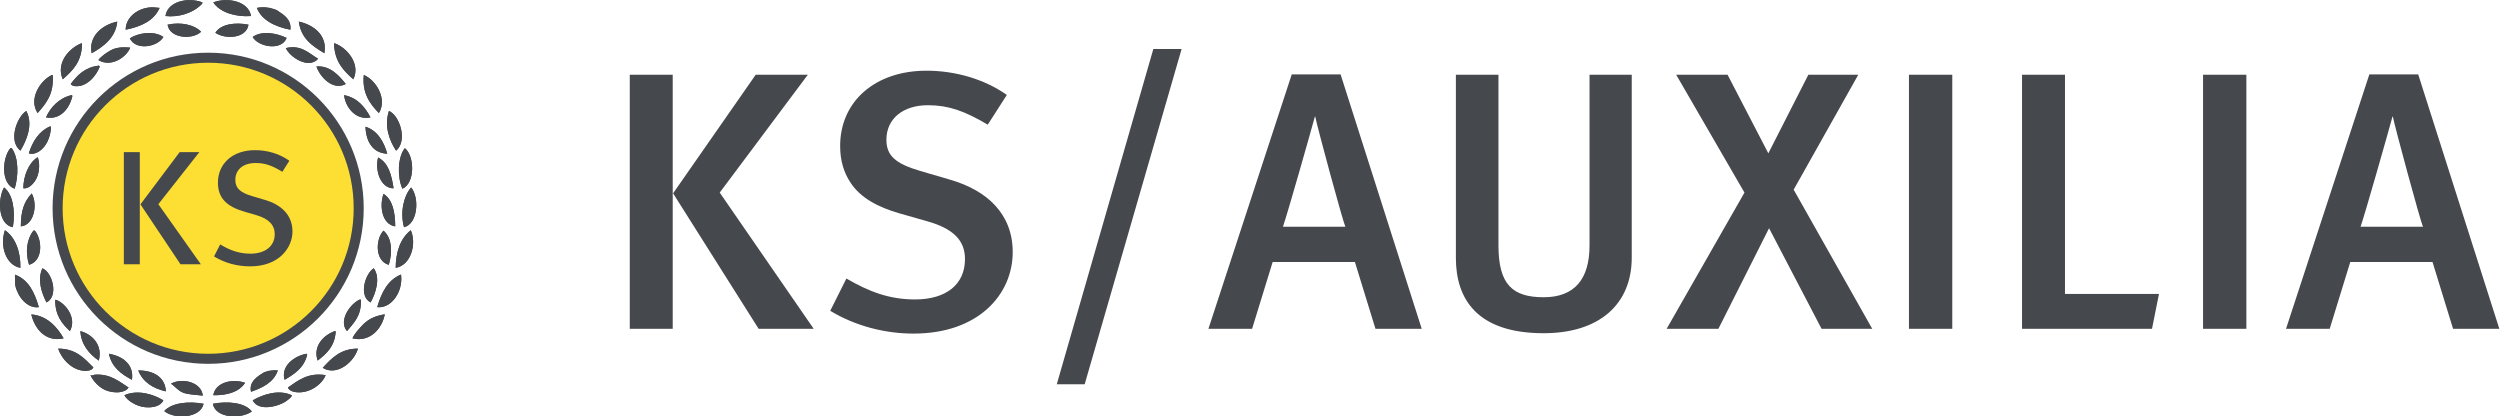 <?xml version="1.0" encoding="UTF-8"?> <svg xmlns:inkscape="http://www.inkscape.org/namespaces/inkscape" xmlns:sodipodi="http://sodipodi.sourceforge.net/DTD/sodipodi-0.dtd" xmlns="http://www.w3.org/2000/svg" xmlns:svg="http://www.w3.org/2000/svg" version="1.1" viewBox="0 0 330.84 55.107" sodipodi:docname="KS_Auxilia.eps"><defs id="defs6"></defs><g id="g8" inkscape:groupmode="layer" inkscape:label="ink_ext_XXXXXX" transform="matrix(1.333,0,0,-1.333,0,55.107)"><g id="g10" transform="scale(0.1)"><path d="M 807.824,86.969 714.516,222.203 801.992,339.211 H 750.23 L 668.219,221.473 753.152,86.969 Z M 667.852,339.211 H 625.203 V 86.969 h 42.649 z M 1005.39,163.152 c 0,37.911 -25.519,61.239 -61.968,71.809 l -29.887,8.75 C 888.75,250.996 880,259.02 880,274.695 c 0,20.778 16.402,34.258 41.188,34.258 20.046,0 36.089,-5.465 59.417,-19.316 l 18.954,29.523 c -22.239,15.676 -51.032,24.063 -79.829,24.063 -50.671,0 -85.664,-30.258 -85.664,-74.727 0,-14.578 3.649,-26.609 10.579,-36.816 9.472,-14.219 25.878,-23.692 48.839,-30.254 l 26.973,-7.656 C 946.336,186.48 958,174.816 958,156.227 c 0,-25.153 -18.586,-40.094 -49.57,-40.094 -25.516,0 -45.563,7.652 -68.164,20.773 L 824.23,104.832 c 24.786,-14.949 53.95,-22.605 82.743,-22.605 64.519,0 98.417,39.007 98.417,80.925 m 167.67,201.578 h -28.07 L 1049.13,31.926 h 27.7 z M 1411.45,86.969 1330.89,339.574 h -48.48 L 1199.67,86.969 h 43.37 l 20.41,66.34 h 81.66 l 20.41,-66.34 z m -75.82,101.336 h -61.97 c 5.11,14.941 26.61,90.761 31.72,109.355 h 0.36 c 1.82,-9.844 27.34,-103.89 29.89,-109.355 m 284.31,-30.621 v 181.527 h -41.91 v -169.5 c 0,-33.535 -14.95,-51.395 -45.57,-51.395 -30.98,0 -44.83,12.758 -44.83,51.395 v 169.5 h -42.28 V 157.32 c 0,-40.465 20.77,-74.722 87.11,-74.722 55.4,0 87.48,28.793 87.48,75.086 m 238.76,-70.715 -78.01,138.148 64.15,114.094 h -49.57 l -39.73,-78.008 -40.47,78.008 h -51.02 l 67.79,-117.008 -77.27,-135.234 h 51.39 l 50.3,99.879 52.13,-99.879 z m 79.46,252.242 h -43.01 V 86.969 h 43.01 z m 205.21,-217.613 h -93.32 v 217.613 h -42.64 V 86.969 h 129.03 z m 86.75,217.613 h -43.01 V 86.969 h 43.01 z M 2481.26,86.969 2400.71,339.574 h -48.49 L 2269.48,86.969 h 43.37 l 20.42,66.34 h 81.65 l 20.41,-66.34 z m -75.82,101.336 h -61.96 c 5.1,14.941 26.61,90.761 31.71,109.355 h 0.36 c 1.83,-9.844 27.34,-103.89 29.89,-109.355" style="fill:#45484c;fill-opacity:1;fill-rule:nonzero;stroke:none" id="path12"></path><path d="m 206.652,57.195 c 82.543,0 149.457,66.91 149.457,149.457 0,82.543 -66.914,149.457 -149.457,149.457 -82.547,0 -149.457,-66.914 -149.457,-149.457 0,-82.547 66.91,-149.457 149.457,-149.457" style="fill:#fdde33;fill-opacity:1;fill-rule:nonzero;stroke:none" id="path14"></path><path d="m 206.652,57.195 c 82.543,0 149.457,66.91 149.457,149.457 0,82.543 -66.914,149.457 -149.457,149.457 -82.547,0 -149.457,-66.914 -149.457,-149.457 0,-82.547 66.91,-149.457 149.457,-149.457 z" style="fill:none;stroke:#45484c;stroke-width:9.97;stroke-linecap:butt;stroke-linejoin:miter;stroke-miterlimit:4;stroke-dasharray:none;stroke-opacity:1" id="path16"></path><path d="m 138.789,262.398 h -15.84 V 151.066 h 15.84 z m 0.645,-51.867 39.746,-59.465 h 20.203 l -42.18,59.625 40.723,51.707 h -19.551 z m 150.921,-26.984 c 0,17.289 -12.285,26.984 -27.144,31.344 l -13.09,3.879 c -11.961,3.558 -16.484,8.082 -16.484,16 0,10.339 7.754,16.8 20.195,16.8 9.211,0 16.16,-2.418 26.5,-8.722 l 6.949,10.984 c -9.855,6.949 -21.812,10.504 -34.093,10.504 -21.977,0 -36.84,-13.09 -36.84,-32.316 0,-15.836 9.535,-23.915 26.336,-28.758 l 11.636,-3.399 c 12.442,-3.55 18.422,-9.855 18.422,-18.902 0,-11.961 -9.531,-19.391 -24.078,-19.391 -11.148,0 -20.363,3.231 -30.055,9.211 l -6.136,-11.957 c 10.824,-6.625 23.101,-9.855 35.867,-9.855 29.25,0 42.015,19.062 42.015,34.578" style="fill:#45484c;fill-opacity:1;fill-rule:nonzero;stroke:none" id="path18"></path><path d="m 164.281,397.488 c 13.668,-1.543 26.266,3.305 33.297,9.336 1.356,1.16 3.754,2.852 3.332,4.246 -14.633,5.535 -34.75,0.707 -36.629,-13.582" style="fill:#45484c;fill-opacity:1;fill-rule:nonzero;stroke:none" id="path20"></path><path d="m 211.734,411.07 c 6.547,-10.113 22.582,-14.75 37.457,-13.582 -2.246,14.27 -22.429,19.121 -37.457,13.582" style="fill:#45484c;fill-opacity:1;fill-rule:nonzero;stroke:none" id="path22"></path><path d="m 148.051,405.977 c -12.403,-1.411 -23.153,-10.18 -23.309,-22.067 15.285,3.086 28.024,8.774 33.711,21.645 -3.558,0.476 -7.125,0.797 -10.402,0.422" style="fill:#45484c;fill-opacity:1;fill-rule:nonzero;stroke:none" id="path24"></path><path d="m 274.586,403.43 c -5.434,1.629 -12.395,3.648 -19.563,2.125 4.622,-12.133 18.184,-18.805 33.297,-21.649 1.141,10.668 -7.746,14.711 -13.734,19.524" style="fill:#45484c;fill-opacity:1;fill-rule:nonzero;stroke:none" id="path26"></path><path d="m 91.023,360.566 c 11.911,6.68 23.836,15.586 25.395,31.407 -15.094,-3.219 -28.816,-14.692 -25.395,-31.407" style="fill:#45484c;fill-opacity:1;fill-rule:nonzero;stroke:none" id="path28"></path><path d="m 322.035,360.566 c 3.227,17.571 -10.469,28.161 -25.39,31.407 2.183,-16.875 13.601,-24.332 25.39,-31.407" style="fill:#45484c;fill-opacity:1;fill-rule:nonzero;stroke:none" id="path30"></path><path d="m 166.363,388.898 c 2.051,-13.753 24.735,-15.25 33.301,-7 -6.793,7.016 -20.25,9.915 -33.301,7" style="fill:#45484c;fill-opacity:1;fill-rule:nonzero;stroke:none" id="path32"></path><path d="m 213.816,380.875 c 9.672,-6.711 30.739,-5.883 32.883,8.02 -12.844,2.589 -27.496,0.789 -32.883,-8.02" style="fill:#45484c;fill-opacity:1;fill-rule:nonzero;stroke:none" id="path34"></path><path d="m 128.902,375.277 c 6.192,-12.554 27.715,-8.461 33.297,1.426 -9.414,6.598 -25.293,4.055 -33.297,-1.426" style="fill:#45484c;fill-opacity:1;fill-rule:nonzero;stroke:none" id="path36"></path><path d="m 250.859,376.699 c 5.461,-9.824 28.59,-14.25 33.715,-0.949 -9.39,4.574 -24.437,7.754 -33.715,0.949" style="fill:#45484c;fill-opacity:1;fill-rule:nonzero;stroke:none" id="path38"></path><path d="m 80.617,370.328 c -11.695,-4.562 -25.383,-19.281 -18.316,-35.652 9.68,8.527 19.062,17.347 19.148,35.652 h -0.832" style="fill:#45484c;fill-opacity:1;fill-rule:nonzero;stroke:none" id="path40"></path><path d="m 350.758,334.68 c 7.512,15.156 -6.297,31.343 -18.317,35.648 h -0.832 c 0.446,-17.941 9.446,-27.156 19.149,-35.648" style="fill:#45484c;fill-opacity:1;fill-rule:nonzero;stroke:none" id="path42"></path><path d="m 109.34,363.113 c -4.344,-2.531 -9.086,-5.797 -11.656,-9.336 12.199,-7.519 27.453,2.332 31.632,12.309 -8.742,0.984 -14.945,-0.039 -19.976,-2.973" style="fill:#45484c;fill-opacity:1;fill-rule:nonzero;stroke:none" id="path44"></path><path d="m 283.742,365.66 c 4.289,-9.285 22.735,-21.191 32.055,-10.609 -8.824,5.246 -17.031,14.34 -32.055,10.609" style="fill:#45484c;fill-opacity:1;fill-rule:nonzero;stroke:none" id="path46"></path><path d="m 70.215,330.012 c 2.008,-2.903 7.309,-2.367 9.988,-1.703 8.922,2.23 15.605,10.933 18.73,18.679 0.019,0.727 -0.32,1.086 -0.828,1.274 -13.715,-1.582 -21.332,-9.383 -27.891,-18.25" style="fill:#45484c;fill-opacity:1;fill-rule:nonzero;stroke:none" id="path48"></path><path d="m 314.129,347.41 c 3.641,-10.457 16.305,-24.305 29.137,-17.402 -6.602,8.422 -15.864,18.609 -29.137,17.402" style="fill:#45484c;fill-opacity:1;fill-rule:nonzero;stroke:none" id="path50"></path><path d="M 51.484,338.922 C 39.832,333.391 28.148,315.191 37.332,301.148 c 8.156,9.368 16.414,18.633 14.98,37.774 h -0.828" style="fill:#45484c;fill-opacity:1;fill-rule:nonzero;stroke:none" id="path52"></path><path d="m 376.148,301.148 c 8.75,14.266 -3.171,33.016 -14.988,37.778 -1.879,-18.227 6.391,-28.914 14.988,-37.778" style="fill:#45484c;fill-opacity:1;fill-rule:nonzero;stroke:none" id="path54"></path><path d="m 45.656,296.906 c 14.043,-2.847 23.352,8.606 26.223,21.219 -0.086,0.48 -0.461,0.664 -0.832,0.852 -12.574,-2.891 -20.98,-12.274 -25.391,-22.071" style="fill:#45484c;fill-opacity:1;fill-rule:nonzero;stroke:none" id="path56"></path><path d="m 367.824,296.906 c -5.683,10.477 -12.898,19.387 -26.222,22.071 1.39,-12.551 12.007,-25.336 26.222,-22.071" style="fill:#45484c;fill-opacity:1;fill-rule:nonzero;stroke:none" id="path58"></path><path d="m 26.094,303.273 c -9.086,-5.691 -18.398,-29.566 -5.832,-39.468 6.074,10.211 13.012,25.953 5.832,39.468" style="fill:#45484c;fill-opacity:1;fill-rule:nonzero;stroke:none" id="path60"></path><path d="m 393.215,263.805 c 11.625,9.789 3.769,34.8 -7.074,39.468 -5.032,-15.121 0.507,-29.453 7.074,-39.468" style="fill:#45484c;fill-opacity:1;fill-rule:nonzero;stroke:none" id="path62"></path><path d="m 28.59,261.258 c 3.473,-1.453 7.582,0.164 9.988,1.691 7.016,4.465 11.547,13.629 12.074,24.196 -0.094,0.48 -0.461,0.664 -0.84,0.847 -11.082,-4.816 -17.254,-14.656 -21.223,-26.734" style="fill:#45484c;fill-opacity:1;fill-rule:nonzero;stroke:none" id="path64"></path><path d="m 384.473,260.832 c -3.2,11.316 -9.547,23.086 -21.649,26.738 0.563,-15.449 7.781,-26.257 21.649,-26.738" style="fill:#45484c;fill-opacity:1;fill-rule:nonzero;stroke:none" id="path66"></path><path d="m 14.566,226.031 c 3.684,12.055 4.402,30.239 -2.949,40.321 H 10.352 C 2.023,256.5 0.66,230.863 14.566,226.031" style="fill:#45484c;fill-opacity:1;fill-rule:nonzero;stroke:none" id="path68"></path><path d="m 399.461,226.031 c 12.625,5.36 12.367,32.051 2.5,40.321 -7.234,-8.895 -7.703,-28.477 -2.5,-40.321" style="fill:#45484c;fill-opacity:1;fill-rule:nonzero;stroke:none" id="path70"></path><path d="m 35.25,234.52 c 3.711,5.945 4.582,15.199 2.5,22.07 -0.027,0.254 -0.066,0.5 -0.418,0.422 -0.113,-0.047 -0.316,0.062 -0.422,0 -8.723,-5.594 -13.812,-19.039 -13.734,-30.559 5.004,-0.711 9.555,4.031 12.074,8.067" style="fill:#45484c;fill-opacity:1;fill-rule:nonzero;stroke:none" id="path72"></path><path d="m 390.719,226.457 c -1.981,13.402 -5.203,25.527 -15.403,30.555 -3.296,-13.875 2.985,-30.641 15.403,-30.555" style="fill:#45484c;fill-opacity:1;fill-rule:nonzero;stroke:none" id="path74"></path><path d="m 12.773,187.836 c 2.656,15.824 0.152,32.703 -8.742,39.469 -6.742,-12 -5.797,-37.02 8.742,-39.469" style="fill:#45484c;fill-opacity:1;fill-rule:nonzero;stroke:none" id="path76"></path><path d="m 401.121,187.836 c 13.5,3.25 15.66,28.695 7.078,39.469 -7.273,-8.106 -11.277,-24.688 -7.078,-39.469" style="fill:#45484c;fill-opacity:1;fill-rule:nonzero;stroke:none" id="path78"></path><path d="M 20.68,188.684 C 33.551,189.691 37.797,210.008 31.5,221.363 23.719,213.066 20.688,203.691 20.68,188.684" style="fill:#45484c;fill-opacity:1;fill-rule:nonzero;stroke:none" id="path80"></path><path d="m 392.383,188.684 c -0.094,14.617 -2.738,26.636 -11.656,32.257 -4.465,-12.847 -1.071,-30.523 11.656,-32.257" style="fill:#45484c;fill-opacity:1;fill-rule:nonzero;stroke:none" id="path82"></path><path d="m 20.266,147.516 c 0.281,16.281 -5.109,30.437 -15.402,37.347 -5.316,-15.879 1.082,-34.789 15.402,-37.347" style="fill:#45484c;fill-opacity:1;fill-rule:nonzero;stroke:none" id="path84"></path><path d="m 392.797,147.516 c 15.351,2.433 21.004,24.238 14.988,37.347 -10.359,-8.175 -14.847,-21.707 -14.988,-37.347" style="fill:#45484c;fill-opacity:1;fill-rule:nonzero;stroke:none" id="path86"></path><path d="m 28.863,150.488 c 14.066,4.067 13.215,24.785 5.731,33.95 h -1.43 c -6.938,-9.047 -8.09,-21.985 -4.301,-33.95" style="fill:#45484c;fill-opacity:1;fill-rule:nonzero;stroke:none" id="path88"></path><path d="m 385.977,150.488 c 3.632,11.789 3.476,26.672 -5.305,33.95 -8.094,-8.868 -8.453,-30.239 5.305,-33.95" style="fill:#45484c;fill-opacity:1;fill-rule:nonzero;stroke:none" id="path90"></path><path d="m 46.152,113.141 c 12.383,6.261 5.82,29.961 -4.062,33.949 -5.273,-11.664 -0.707,-24.692 4.062,-33.949" style="fill:#45484c;fill-opacity:1;fill-rule:nonzero;stroke:none" id="path92"></path><path d="m 367.891,113.141 c 4.789,8.394 10.304,24.14 3.144,33.949 -8.476,-5.387 -15.344,-27.391 -3.144,-33.949" style="fill:#45484c;fill-opacity:1;fill-rule:nonzero;stroke:none" id="path94"></path><path d="m 14.852,139.453 c 0.297,-3.383 -0.211,-6.863 0.418,-9.758 2.281,-10.523 11.75,-22.961 23.309,-21.226 -4.242,14.492 -10.16,27.273 -23.727,32.258 v -1.274" style="fill:#45484c;fill-opacity:1;fill-rule:nonzero;stroke:none" id="path96"></path><path d="m 398.211,140.301 c -0.027,0.258 -0.063,0.504 -0.418,0.422 -12.953,-5.457 -19.102,-17.868 -23.309,-32.246 13.856,-1.598 25.684,15.109 23.727,31.824" style="fill:#45484c;fill-opacity:1;fill-rule:nonzero;stroke:none" id="path98"></path><path d="m 358.25,115.688 c -0.094,0.328 -0.348,0.496 -0.828,0.421 -9.473,-3.836 -21.871,-21.16 -12.906,-31.406 6.687,8.184 14.511,15.199 13.734,30.985" style="fill:#45484c;fill-opacity:1;fill-rule:nonzero;stroke:none" id="path100"></path><path d="M 69.383,84.703 C 76.629,97.641 64.965,112.57 55.645,115.688 H 54.809 C 54.691,100.285 61.574,92.023 69.383,84.703" style="fill:#45484c;fill-opacity:1;fill-rule:nonzero;stroke:none" id="path102"></path><path d="M 63.137,77.492 C 57.168,88.293 46.633,100.199 31.086,101.254 34.5,86.629 45.609,73.535 63.137,77.492" style="fill:#45484c;fill-opacity:1;fill-rule:nonzero;stroke:none" id="path104"></path><path d="m 358.668,89.375 c -3.293,-3.688 -6.891,-7.473 -8.746,-11.883 17.539,-4.246 29.457,9.996 32.055,23.766 h -0.832 C 370.734,99.457 364.23,95.606 358.668,89.375" style="fill:#45484c;fill-opacity:1;fill-rule:nonzero;stroke:none" id="path106"></path><path d="M 98.102,55.422 C 102.145,70.719 91.711,81.519 79.785,84.703 80.406,71.746 88.508,61.75 98.102,55.422" style="fill:#45484c;fill-opacity:1;fill-rule:nonzero;stroke:none" id="path108"></path><path d="m 333.277,84.281 c -0.093,0.332 -0.351,0.496 -0.832,0.422 -10.867,-3.75 -22.101,-14.82 -17.07,-29.281 8.734,6.797 16.977,14.098 17.902,28.859" style="fill:#45484c;fill-opacity:1;fill-rule:nonzero;stroke:none" id="path110"></path><path d="m 84.781,45.234 c 3.324,-0.02 6.48,0.633 7.906,3.398 -9,8.926 -17.148,18.723 -34.961,18.672 C 61.316,56.668 71.965,45.316 84.781,45.234" style="fill:#45484c;fill-opacity:1;fill-rule:nonzero;stroke:none" id="path112"></path><path d="m 320.371,48.207 c 14.442,-8.723 31.465,6.367 34.969,19.102 -17.152,0.066 -26.152,-9.527 -34.969,-19.102" style="fill:#45484c;fill-opacity:1;fill-rule:nonzero;stroke:none" id="path114"></path><path d="m 130.984,36.324 c 2.282,15.414 -9.5,23.637 -22.89,25.887 2.851,-13.496 12.347,-20.23 22.89,-25.887" style="fill:#45484c;fill-opacity:1;fill-rule:nonzero;stroke:none" id="path116"></path><path d="m 282.496,36.324 c 9.969,5.82 19.508,12.074 22.477,25.043 -0.086,0.473 -0.461,0.66 -0.832,0.844 -11.692,-2.223 -25.582,-11.934 -21.645,-25.887" style="fill:#45484c;fill-opacity:1;fill-rule:nonzero;stroke:none" id="path118"></path><path d="m 164.699,24.863 c -0.738,13.836 -11.761,20.816 -27.469,20.797 4.661,-11.52 14.403,-17.848 27.469,-20.797" style="fill:#45484c;fill-opacity:1;fill-rule:nonzero;stroke:none" id="path120"></path><path d="m 262.516,43.965 c -6.403,-4.035 -15.653,-9.371 -13.321,-19.523 11.731,4.168 22.493,9.324 26.641,21.219 -5.508,0.527 -8.875,-1.137 -13.32,-1.695" style="fill:#45484c;fill-opacity:1;fill-rule:nonzero;stroke:none" id="path122"></path><path d="m 93.938,41.418 c -0.652,-0.047 -2.492,-1.34 -4.16,-0.426 2.692,-6.078 9.547,-13.418 17.067,-15.703 7.094,-2.156 16.773,-2.395 20.808,3.394 -9.343,5.894 -18.191,13.918 -33.715,12.734" style="fill:#45484c;fill-opacity:1;fill-rule:nonzero;stroke:none" id="path124"></path><path d="m 285.824,28.684 c 1.36,-3.223 4.992,-4.324 8.324,-4.668 13.7,-1.41 25.84,8.289 29.145,16.98 -17.844,2.832 -27.609,-5.652 -37.469,-12.312" style="fill:#45484c;fill-opacity:1;fill-rule:nonzero;stroke:none" id="path126"></path><path d="m 169.695,32.504 c 4.258,-2.731 7.016,-7 12.075,-8.914 5.496,-2.078 12.136,-1.984 19.562,-2.969 -1.223,13.254 -20.164,18.148 -31.637,11.883" style="fill:#45484c;fill-opacity:1;fill-rule:nonzero;stroke:none" id="path128"></path><path d="m 211.734,21.047 c 13.723,-0.277 25.438,3.109 31.637,12.309 -12.769,4.535 -29.547,0.438 -31.637,-12.309" style="fill:#45484c;fill-opacity:1;fill-rule:nonzero;stroke:none" id="path130"></path><path d="m 123.492,21.047 c 2.606,-5.09 11.348,-10.941 20.395,-11.883 7.523,-0.785 15.492,0.883 18.316,6.785 -9.633,6.059 -25.609,10.98 -38.711,5.098" style="fill:#45484c;fill-opacity:1;fill-rule:nonzero;stroke:none" id="path132"></path><path d="m 250.859,15.953 c 6.016,-11.789 26.789,-5.73 33.715,-0.422 2.168,1.652 5.578,4.027 4.996,5.519 -13.062,6.164 -28.918,0.59 -38.711,-5.098" style="fill:#45484c;fill-opacity:1;fill-rule:nonzero;stroke:none" id="path134"></path><path d="m 163.035,5.344 c 10.074,-8.48 35.75,-7.426 39.125,7.211 -14.465,2.691 -31.187,1.305 -39.125,-7.211" style="fill:#45484c;fill-opacity:1;fill-rule:nonzero;stroke:none" id="path136"></path><path d="M 211.316,12.559 C 214.027,-2.074 239.355,-2.844 250.027,4.918 243.113,13.852 226.18,15.395 211.316,12.559" style="fill:#45484c;fill-opacity:1;fill-rule:nonzero;stroke:none" id="path138"></path><path d="m 200.914,411.07 c 0.422,-1.398 -1.98,-3.086 -3.332,-4.246 -7.043,-6.031 -19.637,-10.879 -33.297,-9.336 1.879,14.289 21.988,19.114 36.629,13.582" style="fill:#45484c;fill-opacity:1;fill-rule:nonzero;stroke:none" id="path140"></path><path d="m 249.195,397.488 c -14.882,-1.168 -30.91,3.461 -37.457,13.582 15.028,5.539 35.207,0.688 37.457,-13.582" style="fill:#45484c;fill-opacity:1;fill-rule:nonzero;stroke:none" id="path142"></path><path d="m 158.453,405.555 c -5.695,-12.871 -18.426,-18.563 -33.711,-21.649 0.16,11.895 10.906,20.657 23.309,22.071 3.277,0.375 6.844,0.05 10.402,-0.422" style="fill:#45484c;fill-opacity:1;fill-rule:nonzero;stroke:none" id="path144"></path><path d="m 288.32,383.91 c -15.109,2.84 -28.679,9.512 -33.297,21.645 7.168,1.523 13.512,0.539 19.567,-2.121 6.953,-4.332 14.867,-8.856 13.73,-19.524" style="fill:#45484c;fill-opacity:1;fill-rule:nonzero;stroke:none" id="path146"></path><path d="m 116.414,391.973 c -1.555,-15.821 -13.48,-24.727 -25.391,-31.407 -3.422,16.715 10.301,28.188 25.391,31.407" style="fill:#45484c;fill-opacity:1;fill-rule:nonzero;stroke:none" id="path148"></path><path d="m 296.648,391.973 c 14.922,-3.246 28.61,-13.832 25.391,-31.407 -11.797,7.075 -23.207,14.532 -25.391,31.407" style="fill:#45484c;fill-opacity:1;fill-rule:nonzero;stroke:none" id="path150"></path><path d="m 199.664,381.895 c -8.566,-8.243 -31.246,-6.75 -33.297,7.003 13.047,2.922 26.504,0.012 33.297,-7.003" style="fill:#45484c;fill-opacity:1;fill-rule:nonzero;stroke:none" id="path152"></path><path d="m 246.699,388.891 c -2.144,-13.899 -23.211,-14.727 -32.883,-8.016 5.387,8.809 20.039,10.609 32.883,8.016" style="fill:#45484c;fill-opacity:1;fill-rule:nonzero;stroke:none" id="path154"></path><path d="m 162.203,376.703 c -5.586,-9.887 -27.113,-13.98 -33.297,-1.426 7.996,5.481 23.879,8.024 33.297,1.426" style="fill:#45484c;fill-opacity:1;fill-rule:nonzero;stroke:none" id="path156"></path><path d="m 284.578,375.746 c -5.133,-13.297 -28.262,-8.875 -33.715,0.949 9.27,6.805 24.325,3.629 33.715,-0.949" style="fill:#45484c;fill-opacity:1;fill-rule:nonzero;stroke:none" id="path158"></path><path d="m 81.453,370.328 c -0.086,-18.305 -9.469,-27.125 -19.148,-35.652 -7.07,16.371 6.621,31.09 18.316,35.652 h 0.832" style="fill:#45484c;fill-opacity:1;fill-rule:nonzero;stroke:none" id="path160"></path><path d="m 331.613,370.328 h 0.828 c 12.024,-4.305 25.829,-20.492 18.321,-35.652 -9.715,8.492 -18.707,17.711 -19.149,35.652" style="fill:#45484c;fill-opacity:1;fill-rule:nonzero;stroke:none" id="path162"></path><path d="m 129.32,366.082 c -4.179,-9.973 -19.437,-19.824 -31.636,-12.309 2.57,3.547 7.312,6.813 11.656,9.336 5.031,2.934 11.238,3.957 19.98,2.973" style="fill:#45484c;fill-opacity:1;fill-rule:nonzero;stroke:none" id="path164"></path><path d="m 315.793,355.051 c -9.316,-10.586 -27.766,1.328 -32.051,10.605 15.02,3.735 23.231,-5.359 32.051,-10.605" style="fill:#45484c;fill-opacity:1;fill-rule:nonzero;stroke:none" id="path166"></path><path d="m 98.102,348.258 c 0.516,-0.184 0.859,-0.539 0.832,-1.274 -3.121,-7.746 -9.805,-16.449 -18.734,-18.671 -2.668,-0.665 -7.969,-1.208 -9.988,1.695 6.566,8.867 14.176,16.668 27.891,18.25" style="fill:#45484c;fill-opacity:1;fill-rule:nonzero;stroke:none" id="path168"></path><path d="m 343.266,330.012 c -12.832,-6.907 -25.496,6.941 -29.137,17.398 13.273,1.207 22.535,-8.98 29.137,-17.398" style="fill:#45484c;fill-opacity:1;fill-rule:nonzero;stroke:none" id="path170"></path><path d="m 52.316,338.922 c 1.43,-19.141 -6.824,-28.406 -14.988,-37.774 -9.184,14.043 2.5,32.243 14.156,37.774 h 0.832" style="fill:#45484c;fill-opacity:1;fill-rule:nonzero;stroke:none" id="path172"></path><path d="m 361.164,338.922 c 11.816,-4.754 23.731,-23.512 14.988,-37.774 -8.597,8.86 -16.875,19.555 -14.988,37.774" style="fill:#45484c;fill-opacity:1;fill-rule:nonzero;stroke:none" id="path174"></path><path d="m 71.047,318.977 c 0.367,-0.192 0.742,-0.375 0.828,-0.852 -2.867,-12.621 -12.176,-24.066 -26.223,-21.219 4.414,9.797 12.82,19.18 25.395,22.071" style="fill:#45484c;fill-opacity:1;fill-rule:nonzero;stroke:none" id="path176"></path><path d="m 341.602,318.977 c 13.324,-2.684 20.539,-11.594 26.222,-22.071 -14.215,-3.261 -24.824,9.524 -26.222,22.071" style="fill:#45484c;fill-opacity:1;fill-rule:nonzero;stroke:none" id="path178"></path><path d="m 20.266,263.805 c -12.57,9.902 -3.258,33.777 5.828,39.468 7.18,-13.519 0.242,-29.257 -5.828,-39.468" style="fill:#45484c;fill-opacity:1;fill-rule:nonzero;stroke:none" id="path180"></path><path d="m 386.141,303.273 c 10.843,-4.668 18.699,-29.679 7.074,-39.468 -6.567,10.015 -12.106,24.347 -7.074,39.468" style="fill:#45484c;fill-opacity:1;fill-rule:nonzero;stroke:none" id="path182"></path><path d="m 49.816,287.992 c 0.371,-0.187 0.746,-0.367 0.832,-0.847 -0.527,-10.563 -5.059,-19.735 -12.066,-24.192 -2.406,-1.531 -6.516,-3.144 -9.988,-1.695 3.969,12.078 10.133,21.918 21.223,26.734" style="fill:#45484c;fill-opacity:1;fill-rule:nonzero;stroke:none" id="path184"></path><path d="m 362.828,287.57 c 12.102,-3.652 18.449,-15.422 21.649,-26.738 -13.868,0.481 -21.086,11.289 -21.649,26.738" style="fill:#45484c;fill-opacity:1;fill-rule:nonzero;stroke:none" id="path186"></path><path d="m 10.352,266.348 h 1.266 c 7.352,-10.082 6.633,-28.266 2.945,-40.321 -13.906,4.836 -12.539,30.477 -4.211,40.321" style="fill:#45484c;fill-opacity:1;fill-rule:nonzero;stroke:none" id="path188"></path><path d="m 401.961,266.348 c 9.871,-8.27 10.129,-34.957 -2.5,-40.321 -5.207,11.852 -4.734,31.434 2.5,40.321" style="fill:#45484c;fill-opacity:1;fill-rule:nonzero;stroke:none" id="path190"></path><path d="m 23.176,226.457 c -0.078,11.52 5.012,24.961 13.734,30.555 0.102,0.062 0.312,-0.047 0.418,0 0.355,0.078 0.395,-0.168 0.422,-0.422 2.082,-6.871 1.207,-16.121 -2.5,-22.07 -2.519,-4.036 -7.066,-8.778 -12.074,-8.063" style="fill:#45484c;fill-opacity:1;fill-rule:nonzero;stroke:none" id="path192"></path><path d="m 375.316,257.012 c 10.196,-5.024 13.422,-17.149 15.403,-30.555 -12.414,-0.09 -18.699,16.684 -15.403,30.555" style="fill:#45484c;fill-opacity:1;fill-rule:nonzero;stroke:none" id="path194"></path><path d="M 4.031,227.305 C 12.926,220.539 15.43,203.66 12.773,187.836 -1.766,190.289 -2.707,215.305 4.031,227.305" style="fill:#45484c;fill-opacity:1;fill-rule:nonzero;stroke:none" id="path196"></path><path d="m 408.199,227.305 c 8.586,-10.774 6.422,-36.227 -7.074,-39.469 -4.207,14.777 -0.203,31.363 7.074,39.469" style="fill:#45484c;fill-opacity:1;fill-rule:nonzero;stroke:none" id="path198"></path><path d="m 31.504,221.363 c 6.297,-11.355 2.051,-31.668 -10.82,-32.679 0.004,15.007 3.039,24.382 10.82,32.679" style="fill:#45484c;fill-opacity:1;fill-rule:nonzero;stroke:none" id="path200"></path><path d="m 380.727,220.938 c 8.921,-5.618 11.558,-17.637 11.66,-32.254 -12.735,1.734 -16.125,19.41 -11.66,32.254" style="fill:#45484c;fill-opacity:1;fill-rule:nonzero;stroke:none" id="path202"></path><path d="M 4.863,184.863 C 15.156,177.953 20.551,163.797 20.266,147.516 5.945,150.074 -0.453,168.984 4.863,184.863" style="fill:#45484c;fill-opacity:1;fill-rule:nonzero;stroke:none" id="path204"></path><path d="m 407.785,184.863 c 6.012,-13.109 0.367,-34.914 -14.988,-37.347 0.137,15.64 4.629,29.172 14.988,37.347" style="fill:#45484c;fill-opacity:1;fill-rule:nonzero;stroke:none" id="path206"></path><path d="m 33.164,184.441 h 1.43 c 7.484,-9.168 8.332,-29.882 -5.731,-33.953 -3.793,11.961 -2.637,24.899 4.301,33.953" style="fill:#45484c;fill-opacity:1;fill-rule:nonzero;stroke:none" id="path208"></path><path d="m 380.672,184.441 c 8.781,-7.281 8.937,-22.168 5.305,-33.953 -13.758,3.715 -13.399,25.082 -5.305,33.953" style="fill:#45484c;fill-opacity:1;fill-rule:nonzero;stroke:none" id="path210"></path><path d="m 42.09,147.094 c 9.887,-3.996 16.445,-27.688 4.062,-33.949 -4.766,9.25 -9.336,22.285 -4.062,33.949" style="fill:#45484c;fill-opacity:1;fill-rule:nonzero;stroke:none" id="path212"></path><path d="m 371.035,147.094 c 7.16,-9.821 1.649,-25.559 -3.144,-33.949 -12.192,6.558 -5.336,28.562 3.144,33.949" style="fill:#45484c;fill-opacity:1;fill-rule:nonzero;stroke:none" id="path214"></path><path d="m 14.852,140.727 c 13.566,-4.985 19.484,-17.762 23.727,-32.254 -11.559,-1.735 -21.027,10.699 -23.309,21.218 -0.629,2.899 -0.121,6.375 -0.418,9.762 v 1.274" style="fill:#45484c;fill-opacity:1;fill-rule:nonzero;stroke:none" id="path216"></path><path d="m 374.484,108.473 c 4.207,14.386 10.352,26.789 23.309,32.254 0.355,0.082 0.395,-0.164 0.414,-0.426 1.961,-16.711 -9.871,-33.418 -23.723,-31.828" style="fill:#45484c;fill-opacity:1;fill-rule:nonzero;stroke:none" id="path218"></path><path d="m 344.516,84.703 c -8.969,10.25 3.433,27.57 12.902,31.406 0.48,0.075 0.738,-0.089 0.832,-0.421 0.777,-15.786 -7.051,-22.801 -13.734,-30.985" style="fill:#45484c;fill-opacity:1;fill-rule:nonzero;stroke:none" id="path220"></path><path d="m 54.812,115.688 h 0.832 C 64.965,112.566 76.625,97.641 69.383,84.703 61.578,92.023 54.695,100.285 54.812,115.688" style="fill:#45484c;fill-opacity:1;fill-rule:nonzero;stroke:none" id="path222"></path><path d="M 31.086,101.258 C 46.633,100.203 57.164,88.293 63.137,77.492 45.613,73.539 34.5,86.633 31.086,101.258" style="fill:#45484c;fill-opacity:1;fill-rule:nonzero;stroke:none" id="path224"></path><path d="m 381.145,101.258 h 0.832 c -2.598,-13.77 -14.512,-28.012 -32.051,-23.766 1.851,4.406 5.453,8.199 8.742,11.883 5.562,6.231 12.066,10.082 22.477,11.883" style="fill:#45484c;fill-opacity:1;fill-rule:nonzero;stroke:none" id="path226"></path><path d="M 79.785,84.703 C 91.707,81.519 102.145,70.719 98.102,55.422 88.504,61.754 80.398,71.75 79.785,84.703" style="fill:#45484c;fill-opacity:1;fill-rule:nonzero;stroke:none" id="path228"></path><path d="m 315.379,55.422 c -5.031,14.461 6.203,25.527 17.062,29.281 0.489,0.074 0.747,-0.094 0.836,-0.422 -0.922,-14.762 -9.164,-22.062 -17.898,-28.859" style="fill:#45484c;fill-opacity:1;fill-rule:nonzero;stroke:none" id="path230"></path><path d="M 57.727,67.305 C 75.535,67.359 83.691,57.559 92.691,48.633 91.262,45.871 88.109,45.219 84.781,45.238 71.961,45.316 61.312,56.672 57.727,67.305" style="fill:#45484c;fill-opacity:1;fill-rule:nonzero;stroke:none" id="path232"></path><path d="m 355.336,67.305 c -3.5,-12.73 -20.523,-27.816 -34.965,-19.102 8.817,9.574 17.817,19.168 34.965,19.102" style="fill:#45484c;fill-opacity:1;fill-rule:nonzero;stroke:none" id="path234"></path><path d="m 108.09,62.215 c 13.394,-2.25 25.176,-10.473 22.894,-25.891 -10.543,5.66 -20.039,12.391 -22.894,25.891" style="fill:#45484c;fill-opacity:1;fill-rule:nonzero;stroke:none" id="path236"></path><path d="m 304.141,62.215 c 0.367,-0.195 0.746,-0.379 0.828,-0.852 -2.957,-12.965 -12.508,-19.215 -22.477,-25.039 -3.929,13.953 9.957,23.664 21.649,25.891" style="fill:#45484c;fill-opacity:1;fill-rule:nonzero;stroke:none" id="path238"></path><path d="m 137.23,45.66 c 15.704,0.019 26.731,-6.961 27.469,-20.797 -13.062,2.949 -22.808,9.277 -27.469,20.797" style="fill:#45484c;fill-opacity:1;fill-rule:nonzero;stroke:none" id="path240"></path><path d="m 275.836,45.66 c -4.148,-11.902 -14.91,-17.059 -26.641,-21.219 -2.332,10.148 6.61,15.609 13.321,19.523 4.839,1.887 7.812,2.219 13.32,1.695" style="fill:#45484c;fill-opacity:1;fill-rule:nonzero;stroke:none" id="path242"></path><path d="m 127.652,28.684 c -4.035,-5.789 -13.718,-5.551 -20.808,-3.394 -7.524,2.289 -14.379,9.629 -17.071,15.707 1.676,-0.918 3.508,0.375 4.168,0.422 15.52,1.188 24.364,-6.84 33.711,-12.734" style="fill:#45484c;fill-opacity:1;fill-rule:nonzero;stroke:none" id="path244"></path><path d="m 323.285,40.992 c -3.293,-8.688 -15.441,-18.383 -29.137,-16.977 -3.335,0.344 -6.968,1.449 -8.324,4.668 9.856,6.66 19.621,15.145 37.461,12.309" style="fill:#45484c;fill-opacity:1;fill-rule:nonzero;stroke:none" id="path246"></path><path d="m 201.328,20.621 c -7.418,0.984 -14.058,0.891 -19.562,2.969 -5.051,1.91 -7.813,6.191 -12.075,8.914 11.481,6.262 30.418,1.371 31.637,-11.883" style="fill:#45484c;fill-opacity:1;fill-rule:nonzero;stroke:none" id="path248"></path><path d="m 243.367,33.352 c -6.195,-9.195 -17.906,-12.586 -31.633,-12.309 2.09,12.746 18.871,16.852 31.633,12.309" style="fill:#45484c;fill-opacity:1;fill-rule:nonzero;stroke:none" id="path250"></path><path d="M 162.203,15.953 C 159.379,10.051 151.41,8.375 143.887,9.16 134.84,10.109 126.098,15.961 123.492,21.051 c 13.102,5.875 29.078,0.953 38.711,-5.098" style="fill:#45484c;fill-opacity:1;fill-rule:nonzero;stroke:none" id="path252"></path><path d="m 289.57,21.047 c 0.582,-1.492 -2.828,-3.859 -4.996,-5.52 -6.922,-5.309 -27.699,-11.367 -33.715,0.422 9.793,5.691 25.653,11.262 38.711,5.098" style="fill:#45484c;fill-opacity:1;fill-rule:nonzero;stroke:none" id="path254"></path><path d="m 202.16,12.559 c -3.375,-14.637 -29.051,-15.695 -39.125,-7.215 7.938,8.512 24.66,9.898 39.125,7.215" style="fill:#45484c;fill-opacity:1;fill-rule:nonzero;stroke:none" id="path256"></path><path d="m 250.027,4.918 c -10.672,-7.77 -36,-6.988 -38.711,7.641 14.864,2.836 31.797,1.285 38.711,-7.641" style="fill:#45484c;fill-opacity:1;fill-rule:nonzero;stroke:none" id="path258"></path></g></g></svg> 